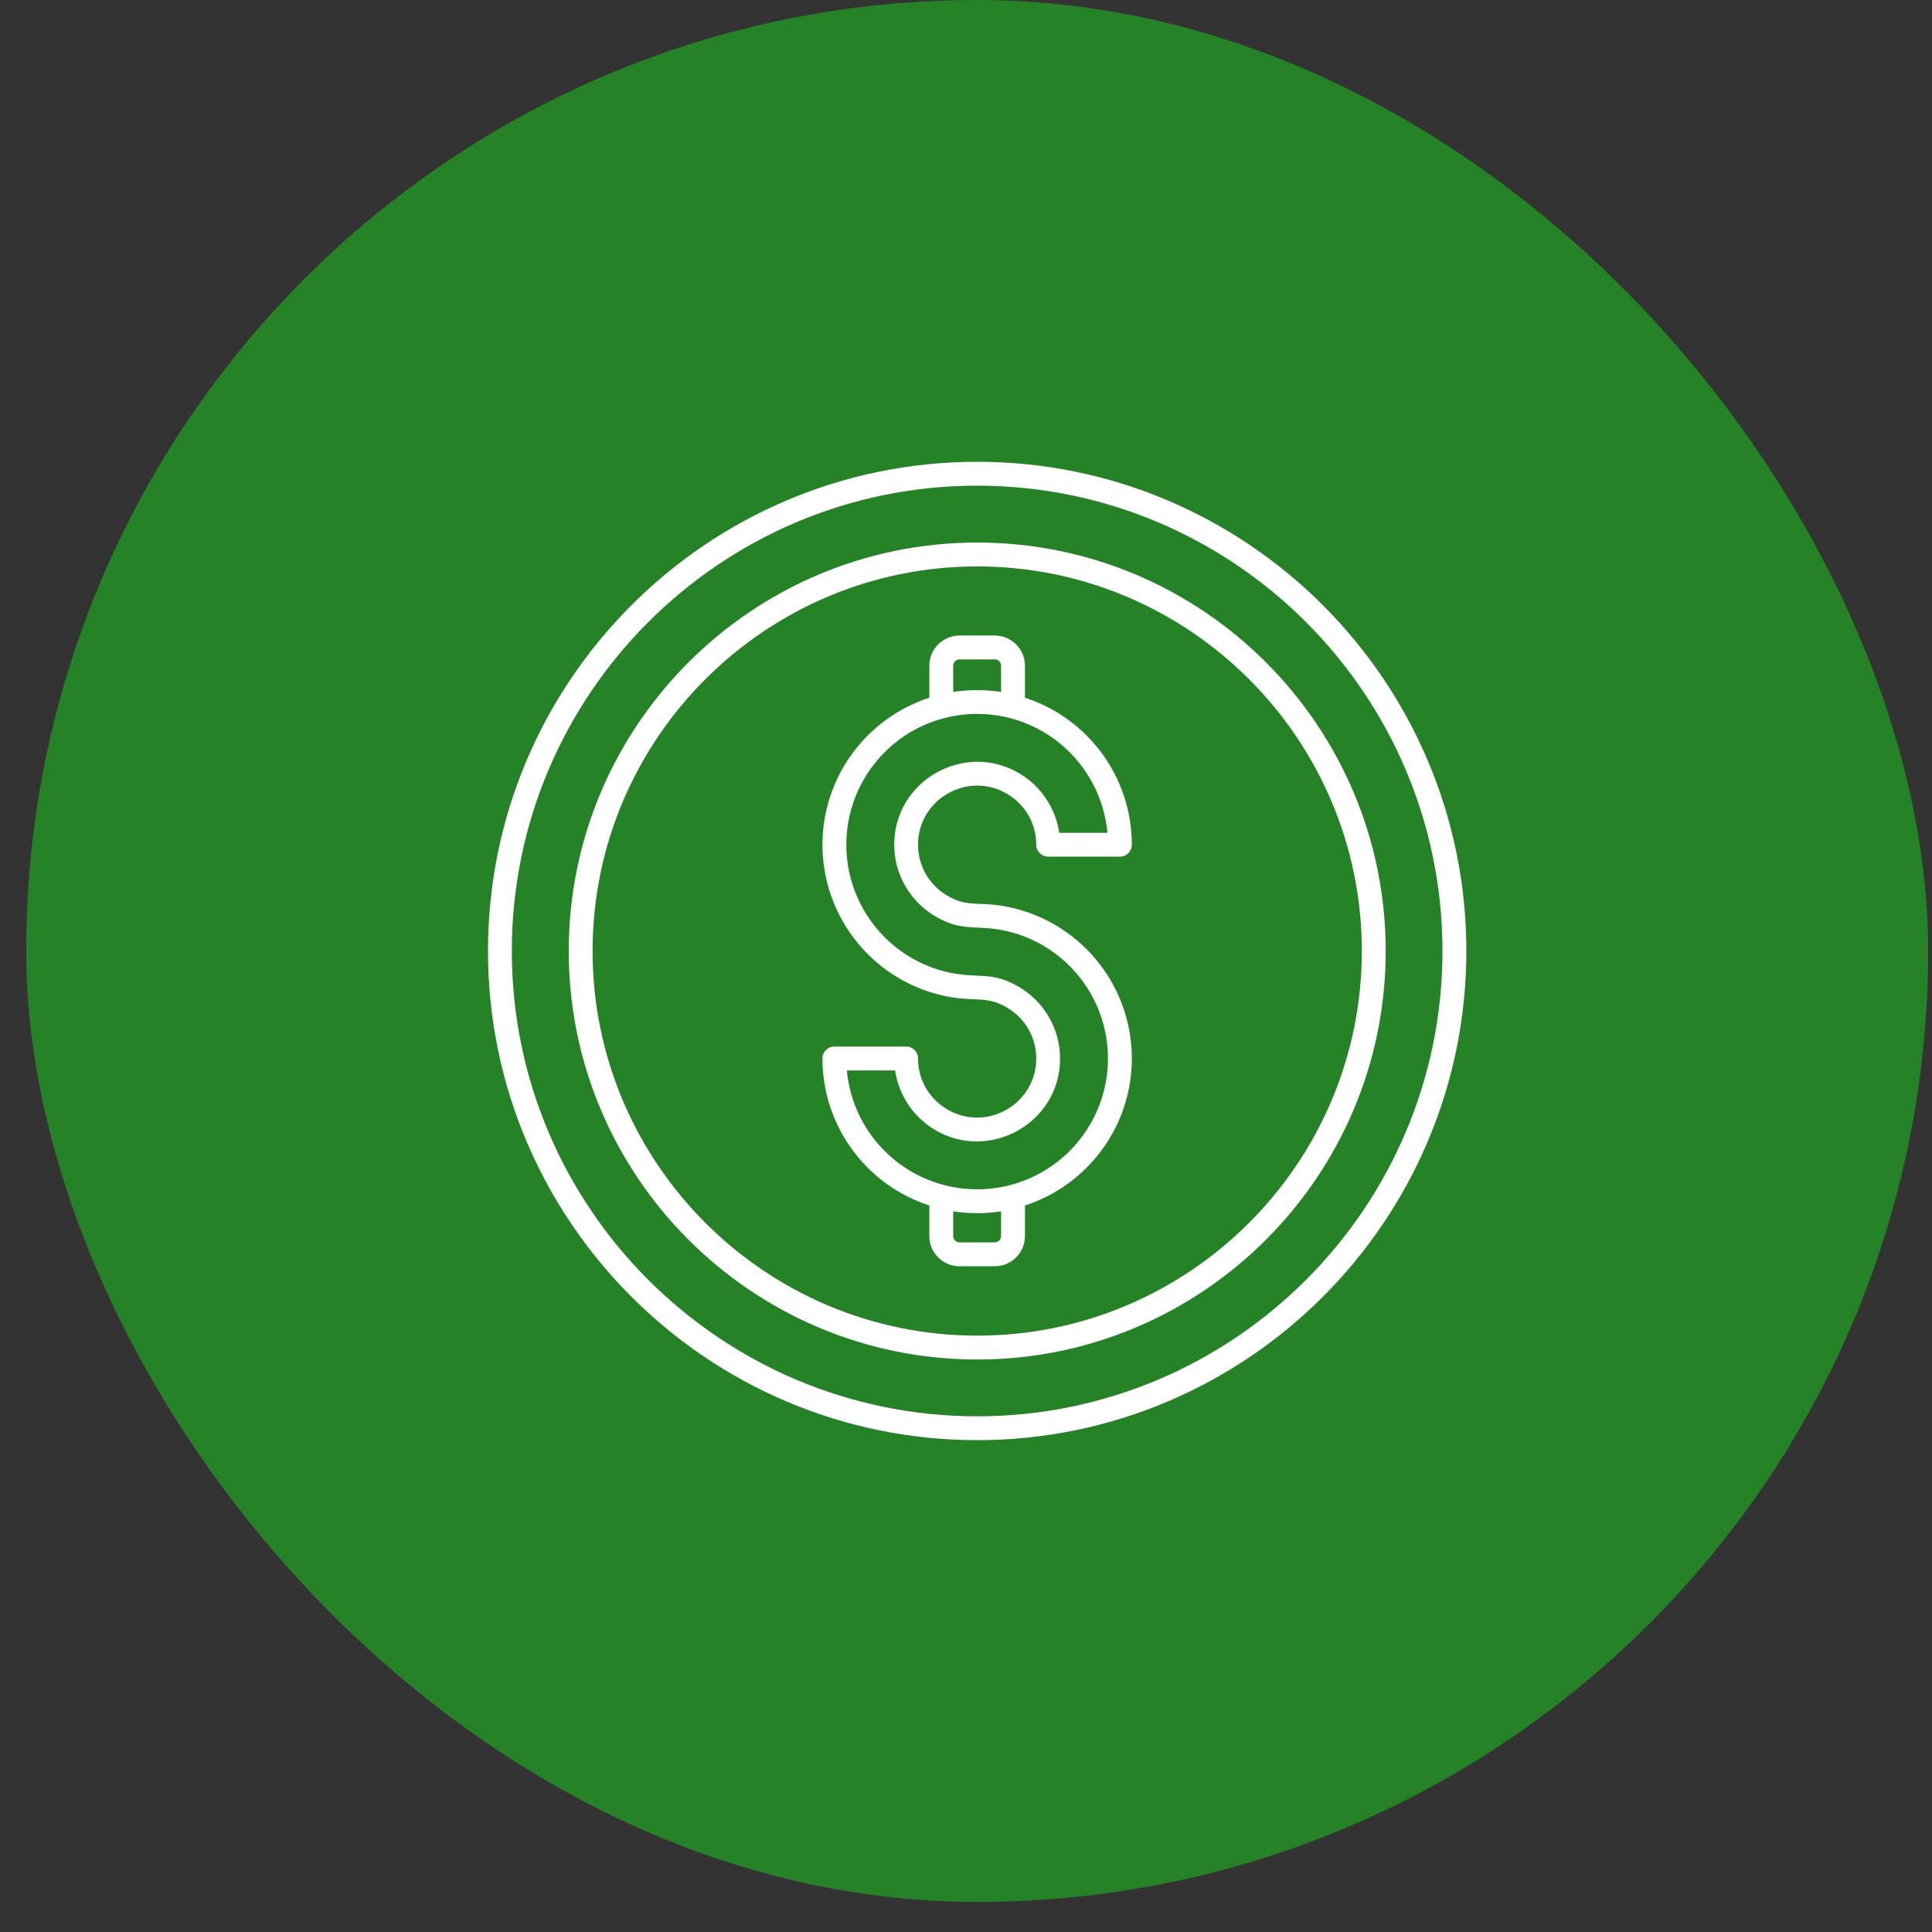 <svg width="50" height="50" viewBox="0 0 50 50" fill="none" xmlns="http://www.w3.org/2000/svg">
<rect x="0" y="0" width="50" height="50" fill="#333333" stroke="none"/>
<rect x="0.678" width="49.222" height="49.222" rx="24.611" fill="#268226"/>
<g clip-path="url(#clip0_261_2728)">
<path d="M25.289 37.271C32.27 37.271 37.949 31.592 37.949 24.611C37.949 17.631 32.27 11.951 25.289 11.951C18.308 11.951 12.629 17.631 12.629 24.611C12.629 31.592 18.308 37.271 25.289 37.271ZM25.289 12.569C31.929 12.569 37.331 17.971 37.331 24.611C37.331 31.252 31.929 36.654 25.289 36.654C18.649 36.654 13.246 31.252 13.246 24.611C13.246 17.971 18.649 12.569 25.289 12.569Z" fill="white"/>
<path d="M25.291 35.184C31.12 35.184 35.862 30.442 35.862 24.613C35.862 18.783 31.12 14.041 25.291 14.041C19.461 14.041 14.719 18.783 14.719 24.613C14.719 30.442 19.461 35.184 25.291 35.184ZM25.291 14.659C30.779 14.659 35.244 19.124 35.244 24.613C35.244 30.101 30.779 34.566 25.291 34.566C19.802 34.566 15.336 30.101 15.336 24.613C15.336 19.124 19.802 14.659 25.291 14.659Z" fill="white"/>
<path d="M24.517 28.712C24.042 28.434 23.759 27.941 23.759 27.394C23.759 27.223 23.621 27.085 23.451 27.085H21.594C21.423 27.085 21.285 27.223 21.285 27.394C21.285 29.135 22.412 30.665 24.051 31.198V31.989C24.051 32.42 24.402 32.771 24.834 32.771H25.743C26.175 32.771 26.526 32.42 26.526 31.989V31.198C28.165 30.665 29.292 29.136 29.292 27.394C29.292 25.571 28.059 23.977 26.294 23.519C25.361 23.278 25.1 23.525 24.517 23.18C24.042 22.902 23.759 22.409 23.759 21.861C23.759 20.679 25.049 19.947 26.061 20.543C26.535 20.821 26.818 21.314 26.818 21.861C26.818 22.032 26.956 22.17 27.127 22.17H28.983C29.154 22.17 29.292 22.032 29.292 21.861C29.292 20.12 28.166 18.59 26.526 18.057V17.229C26.526 16.798 26.174 16.447 25.743 16.447H24.834C24.402 16.447 24.051 16.798 24.051 17.229V18.057C22.412 18.59 21.285 20.12 21.285 21.861C21.285 23.684 22.518 25.278 24.283 25.737C25.185 25.969 25.479 25.733 26.06 26.075C26.534 26.354 26.818 26.847 26.818 27.394C26.818 28.576 25.527 29.309 24.517 28.712ZM25.908 31.989C25.908 32.08 25.834 32.153 25.743 32.153H24.834C24.743 32.153 24.669 32.08 24.669 31.989V31.349C25.06 31.41 25.482 31.415 25.908 31.349V31.989ZM24.669 17.229C24.669 17.139 24.743 17.065 24.834 17.065H25.743C25.834 17.065 25.908 17.139 25.908 17.229V17.907C25.532 17.848 25.076 17.843 24.669 17.907V17.229ZM27.435 27.394C27.435 26.637 27.028 25.927 26.374 25.543C25.626 25.102 25.285 25.357 24.438 25.139C22.945 24.751 21.903 23.403 21.903 21.861C21.903 20.32 22.945 18.972 24.437 18.584C24.997 18.44 25.58 18.44 26.139 18.584C27.531 18.946 28.532 20.143 28.66 21.553H27.413C27.319 20.916 26.938 20.342 26.374 20.011C24.961 19.178 23.142 20.198 23.142 21.862C23.142 22.619 23.549 23.328 24.203 23.712C24.95 24.153 25.291 23.898 26.139 24.117C27.632 24.505 28.674 25.852 28.674 27.394C28.674 28.936 27.632 30.283 26.14 30.671C25.596 30.811 25.011 30.819 24.438 30.671C23.046 30.309 22.045 29.113 21.917 27.703H23.165C23.258 28.34 23.639 28.913 24.203 29.245C25.611 30.076 27.435 29.061 27.435 27.394Z" fill="white"/>
</g>
<defs>
<clipPath id="clip0_261_2728">
<rect width="27" height="27" fill="white" transform="translate(11.789 11.111)"/>
</clipPath>
</defs>
</svg>
